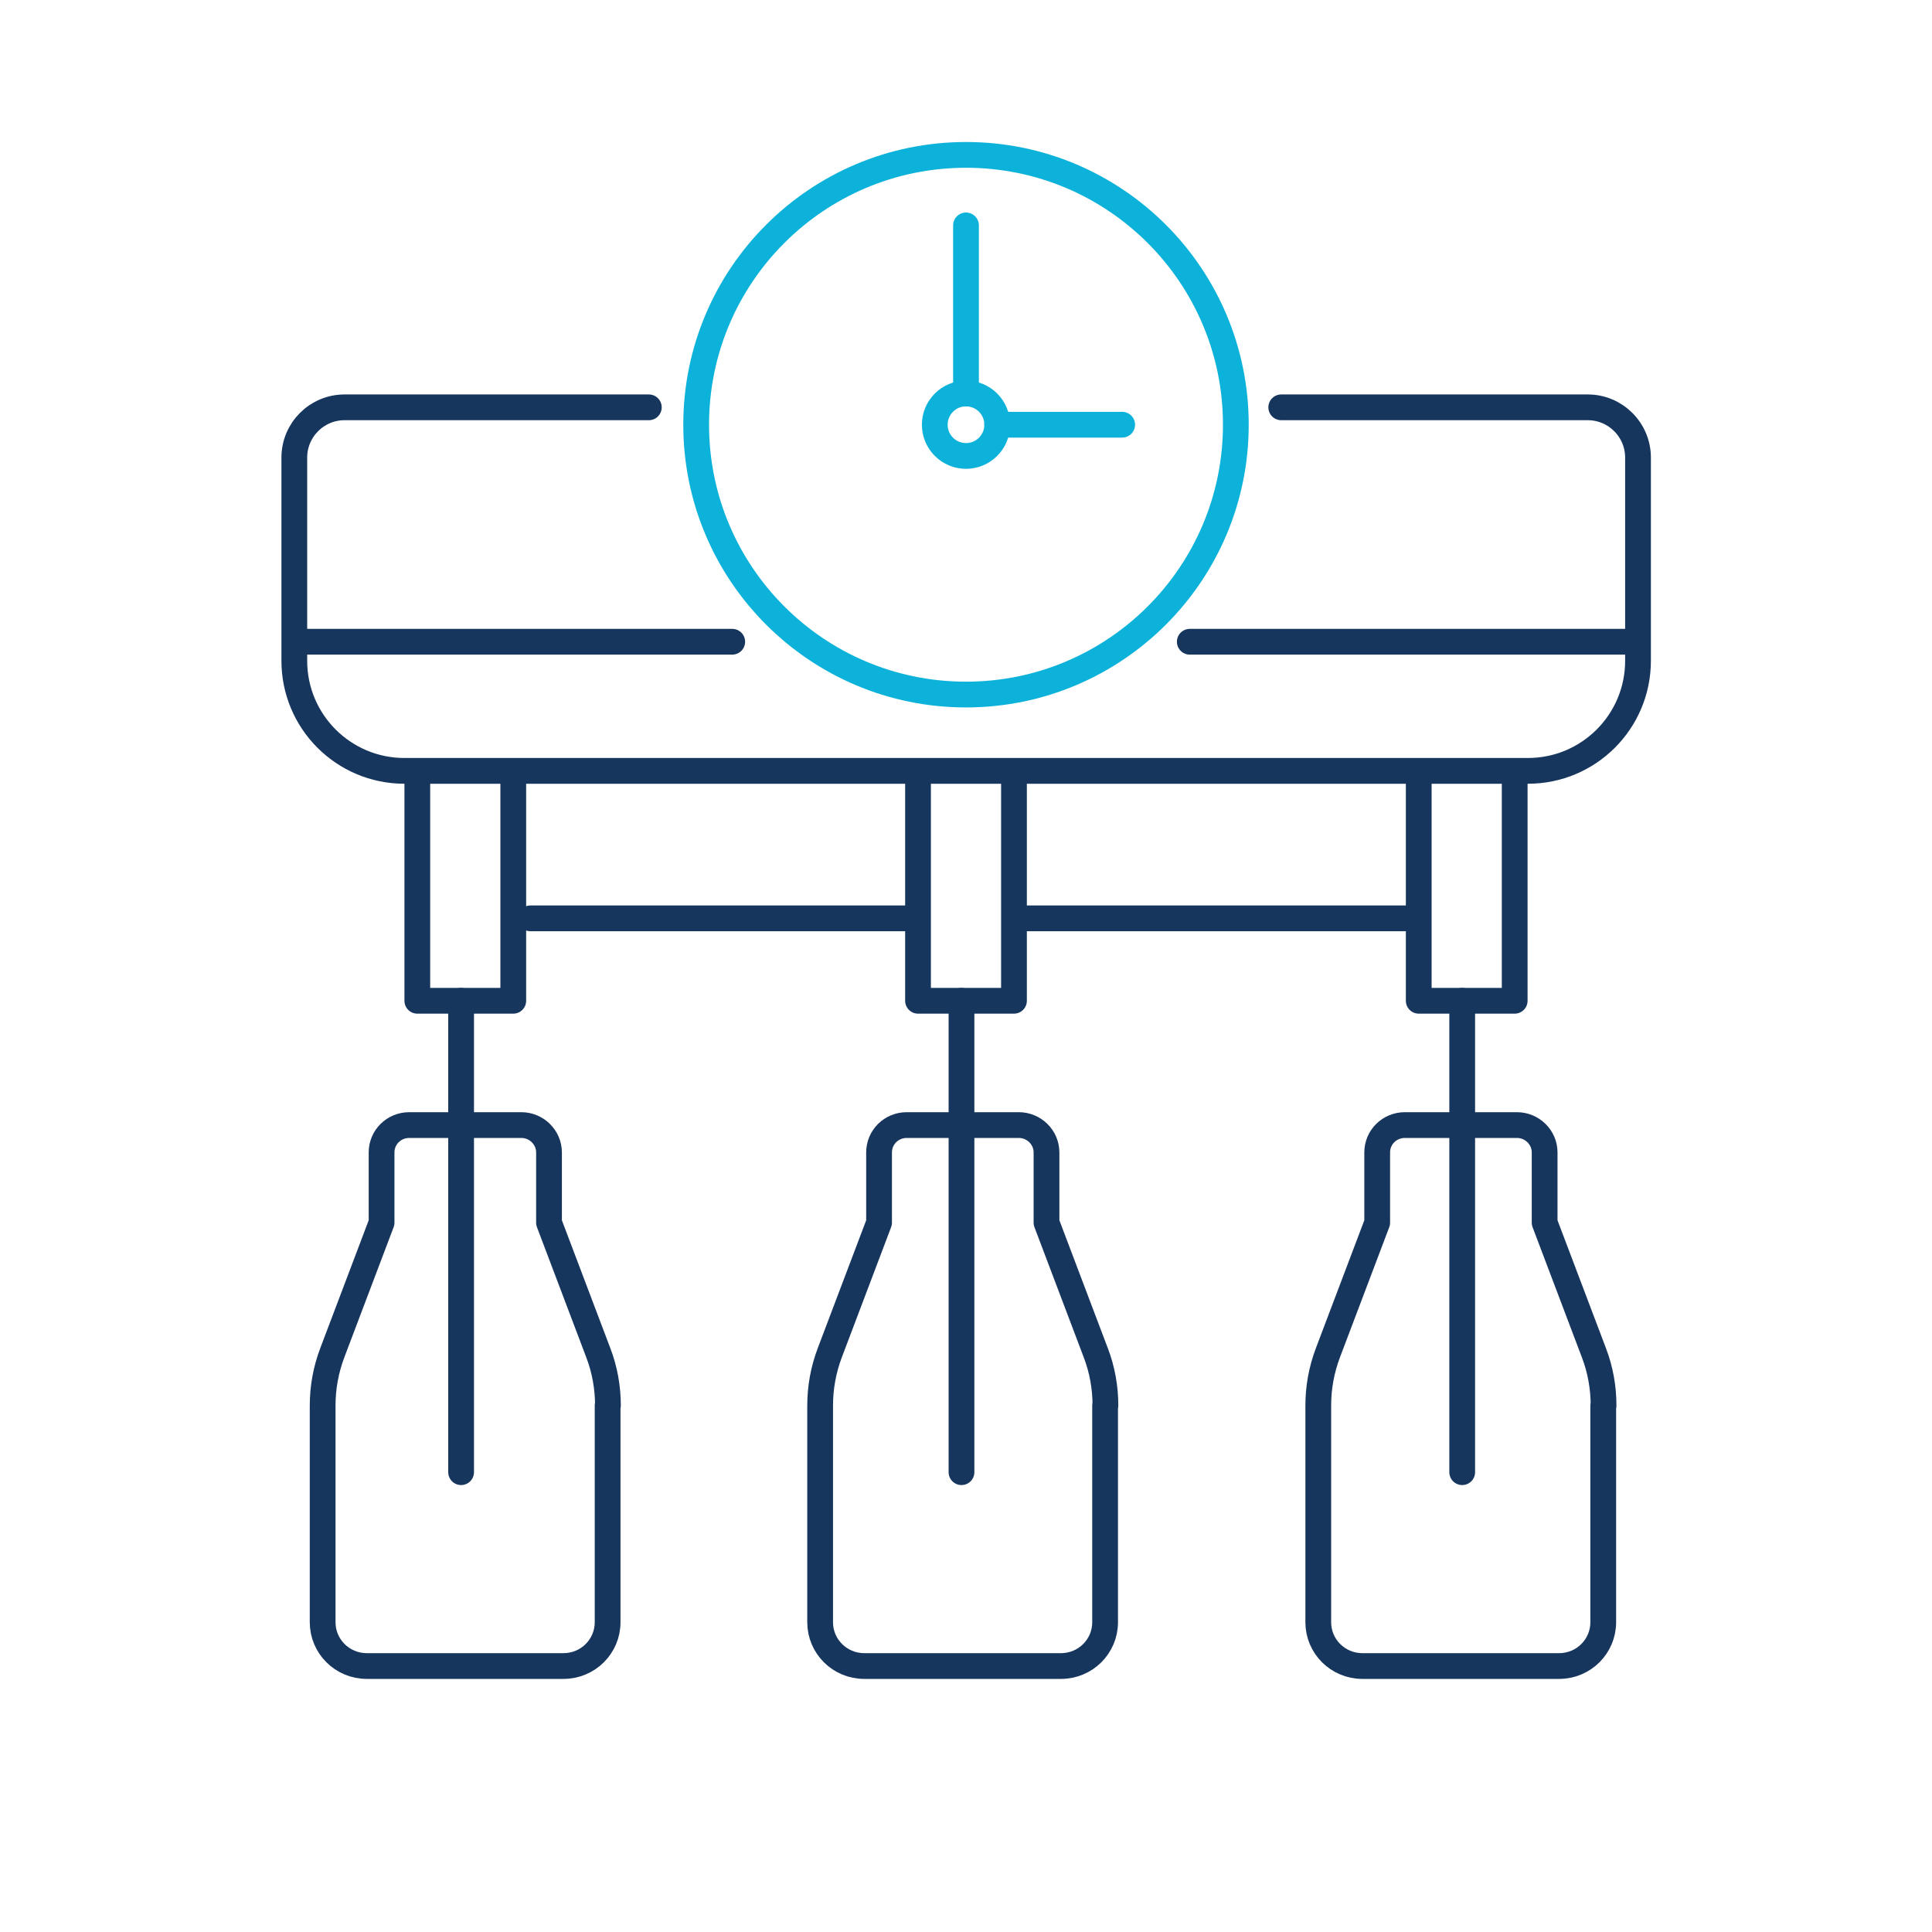 <?xml version="1.0" encoding="UTF-8"?>
<svg id="Layer_2" data-name="Layer 2" xmlns="http://www.w3.org/2000/svg" viewBox="0 0 600 600">
  <g>
    <g>
      <g>
        <line x1="164.7" y1="285.2" x2="283.7" y2="285.2" style="fill: none; stroke: #17365d; stroke-linecap: round; stroke-linejoin: round; stroke-width: 8px;"/>
        <line x1="317.4" y1="285.2" x2="439.9" y2="285.2" style="fill: none; stroke: #17365d; stroke-linecap: round; stroke-linejoin: round; stroke-width: 8px;"/>
      </g>
      <g>
        <path d="M397.9,126.5h95.2c8.6,0,15.6,7,15.6,15.6v63.1c0,18.9-15.3,34.2-34.2,34.2H125.6c-18.9,0-34.2-15.3-34.2-34.2v-63.1c0-8.6,7-15.6,15.6-15.6h94.5" style="fill: none; stroke: #17365d; stroke-linecap: round; stroke-linejoin: round; stroke-width: 8px;"/>
        <line x1="369.5" y1="199.3" x2="507.7" y2="199.3" style="fill: none; stroke: #17365d; stroke-linecap: round; stroke-linejoin: round; stroke-width: 8px;"/>
        <line x1="92.3" y1="199.3" x2="227.4" y2="199.3" style="fill: none; stroke: #17365d; stroke-linecap: round; stroke-linejoin: round; stroke-width: 8px;"/>
        <g>
          <g>
            <polyline points="159.4 239.5 159.4 310.8 129.6 310.8 129.6 239.5" style="fill: none; stroke: #17365d; stroke-linecap: round; stroke-linejoin: round; stroke-width: 8px;"/>
            <line x1="143.2" y1="310.8" x2="143.2" y2="457.2" style="fill: none; stroke: #17365d; stroke-linecap: round; stroke-linejoin: round; stroke-width: 8px;"/>
          </g>
          <g>
            <polyline points="314.9 239.5 314.9 310.8 285.1 310.8 285.1 239.5" style="fill: none; stroke: #17365d; stroke-linecap: round; stroke-linejoin: round; stroke-width: 8px;"/>
            <line x1="298.6" y1="310.8" x2="298.6" y2="457.2" style="fill: none; stroke: #17365d; stroke-linecap: round; stroke-linejoin: round; stroke-width: 8px;"/>
          </g>
          <g>
            <polyline points="470.4 239.5 470.4 310.8 440.6 310.8 440.6 239.5" style="fill: none; stroke: #17365d; stroke-linecap: round; stroke-linejoin: round; stroke-width: 8px;"/>
            <line x1="454.1" y1="310.8" x2="454.1" y2="457.2" style="fill: none; stroke: #17365d; stroke-linecap: round; stroke-linejoin: round; stroke-width: 8px;"/>
          </g>
        </g>
      </g>
    </g>
    <g>
      <path d="M188.7,436.5v67.3c0,7.5-6.1,13.6-13.7,13.6h-61.1c-7.6,0-13.7-6.1-13.7-13.6v-67.3c0-5.6,1-11.1,3-16.4l15.3-40.4v-21.8c0-4.7,3.8-8.5,8.6-8.5h34.8c4.7,0,8.6,3.8,8.6,8.5v21.8l15.3,40.4c2,5.2,3,10.8,3,16.4Z" style="fill: none; stroke: #17365d; stroke-linecap: round; stroke-linejoin: round; stroke-width: 8px;"/>
      <path d="M343.2,436.5v67.3c0,7.5-6.1,13.6-13.7,13.6h-61.1c-7.6,0-13.7-6.1-13.7-13.6v-67.3c0-5.6,1-11.1,3-16.4l15.3-40.4v-21.8c0-4.7,3.8-8.5,8.6-8.5h34.8c4.7,0,8.6,3.8,8.6,8.5v21.8l15.3,40.4c2,5.2,3,10.8,3,16.4Z" style="fill: none; stroke: #17365d; stroke-linecap: round; stroke-linejoin: round; stroke-width: 8px;"/>
      <path d="M497.9,436.5v67.3c0,7.5-6.1,13.6-13.7,13.6h-61.1c-7.6,0-13.7-6.1-13.7-13.6v-67.3c0-5.6,1-11.1,3-16.4l15.3-40.4v-21.8c0-4.7,3.8-8.5,8.6-8.5h34.8c4.7,0,8.6,3.8,8.6,8.5v21.8l15.3,40.4c2,5.2,3,10.8,3,16.4Z" style="fill: none; stroke: #17365d; stroke-linecap: round; stroke-linejoin: round; stroke-width: 8px;"/>
    </g>
  </g>
  <g>
    <circle cx="300" cy="131.9" r="83.8" style="fill: none; stroke: #0cb2da; stroke-linecap: round; stroke-linejoin: round; stroke-width: 8px;"/>
    <circle cx="300" cy="131.9" r="9.7" style="fill: none; stroke: #0cb2da; stroke-linecap: round; stroke-linejoin: round; stroke-width: 8px;"/>
    <line x1="300" y1="70" x2="300" y2="122.2" style="fill: none; stroke: #0cb2da; stroke-linecap: round; stroke-linejoin: round; stroke-width: 8px;"/>
    <line x1="309.7" y1="131.9" x2="348.5" y2="131.9" style="fill: none; stroke: #0cb2da; stroke-linecap: round; stroke-linejoin: round; stroke-width: 8px;"/>
  </g>
</svg>